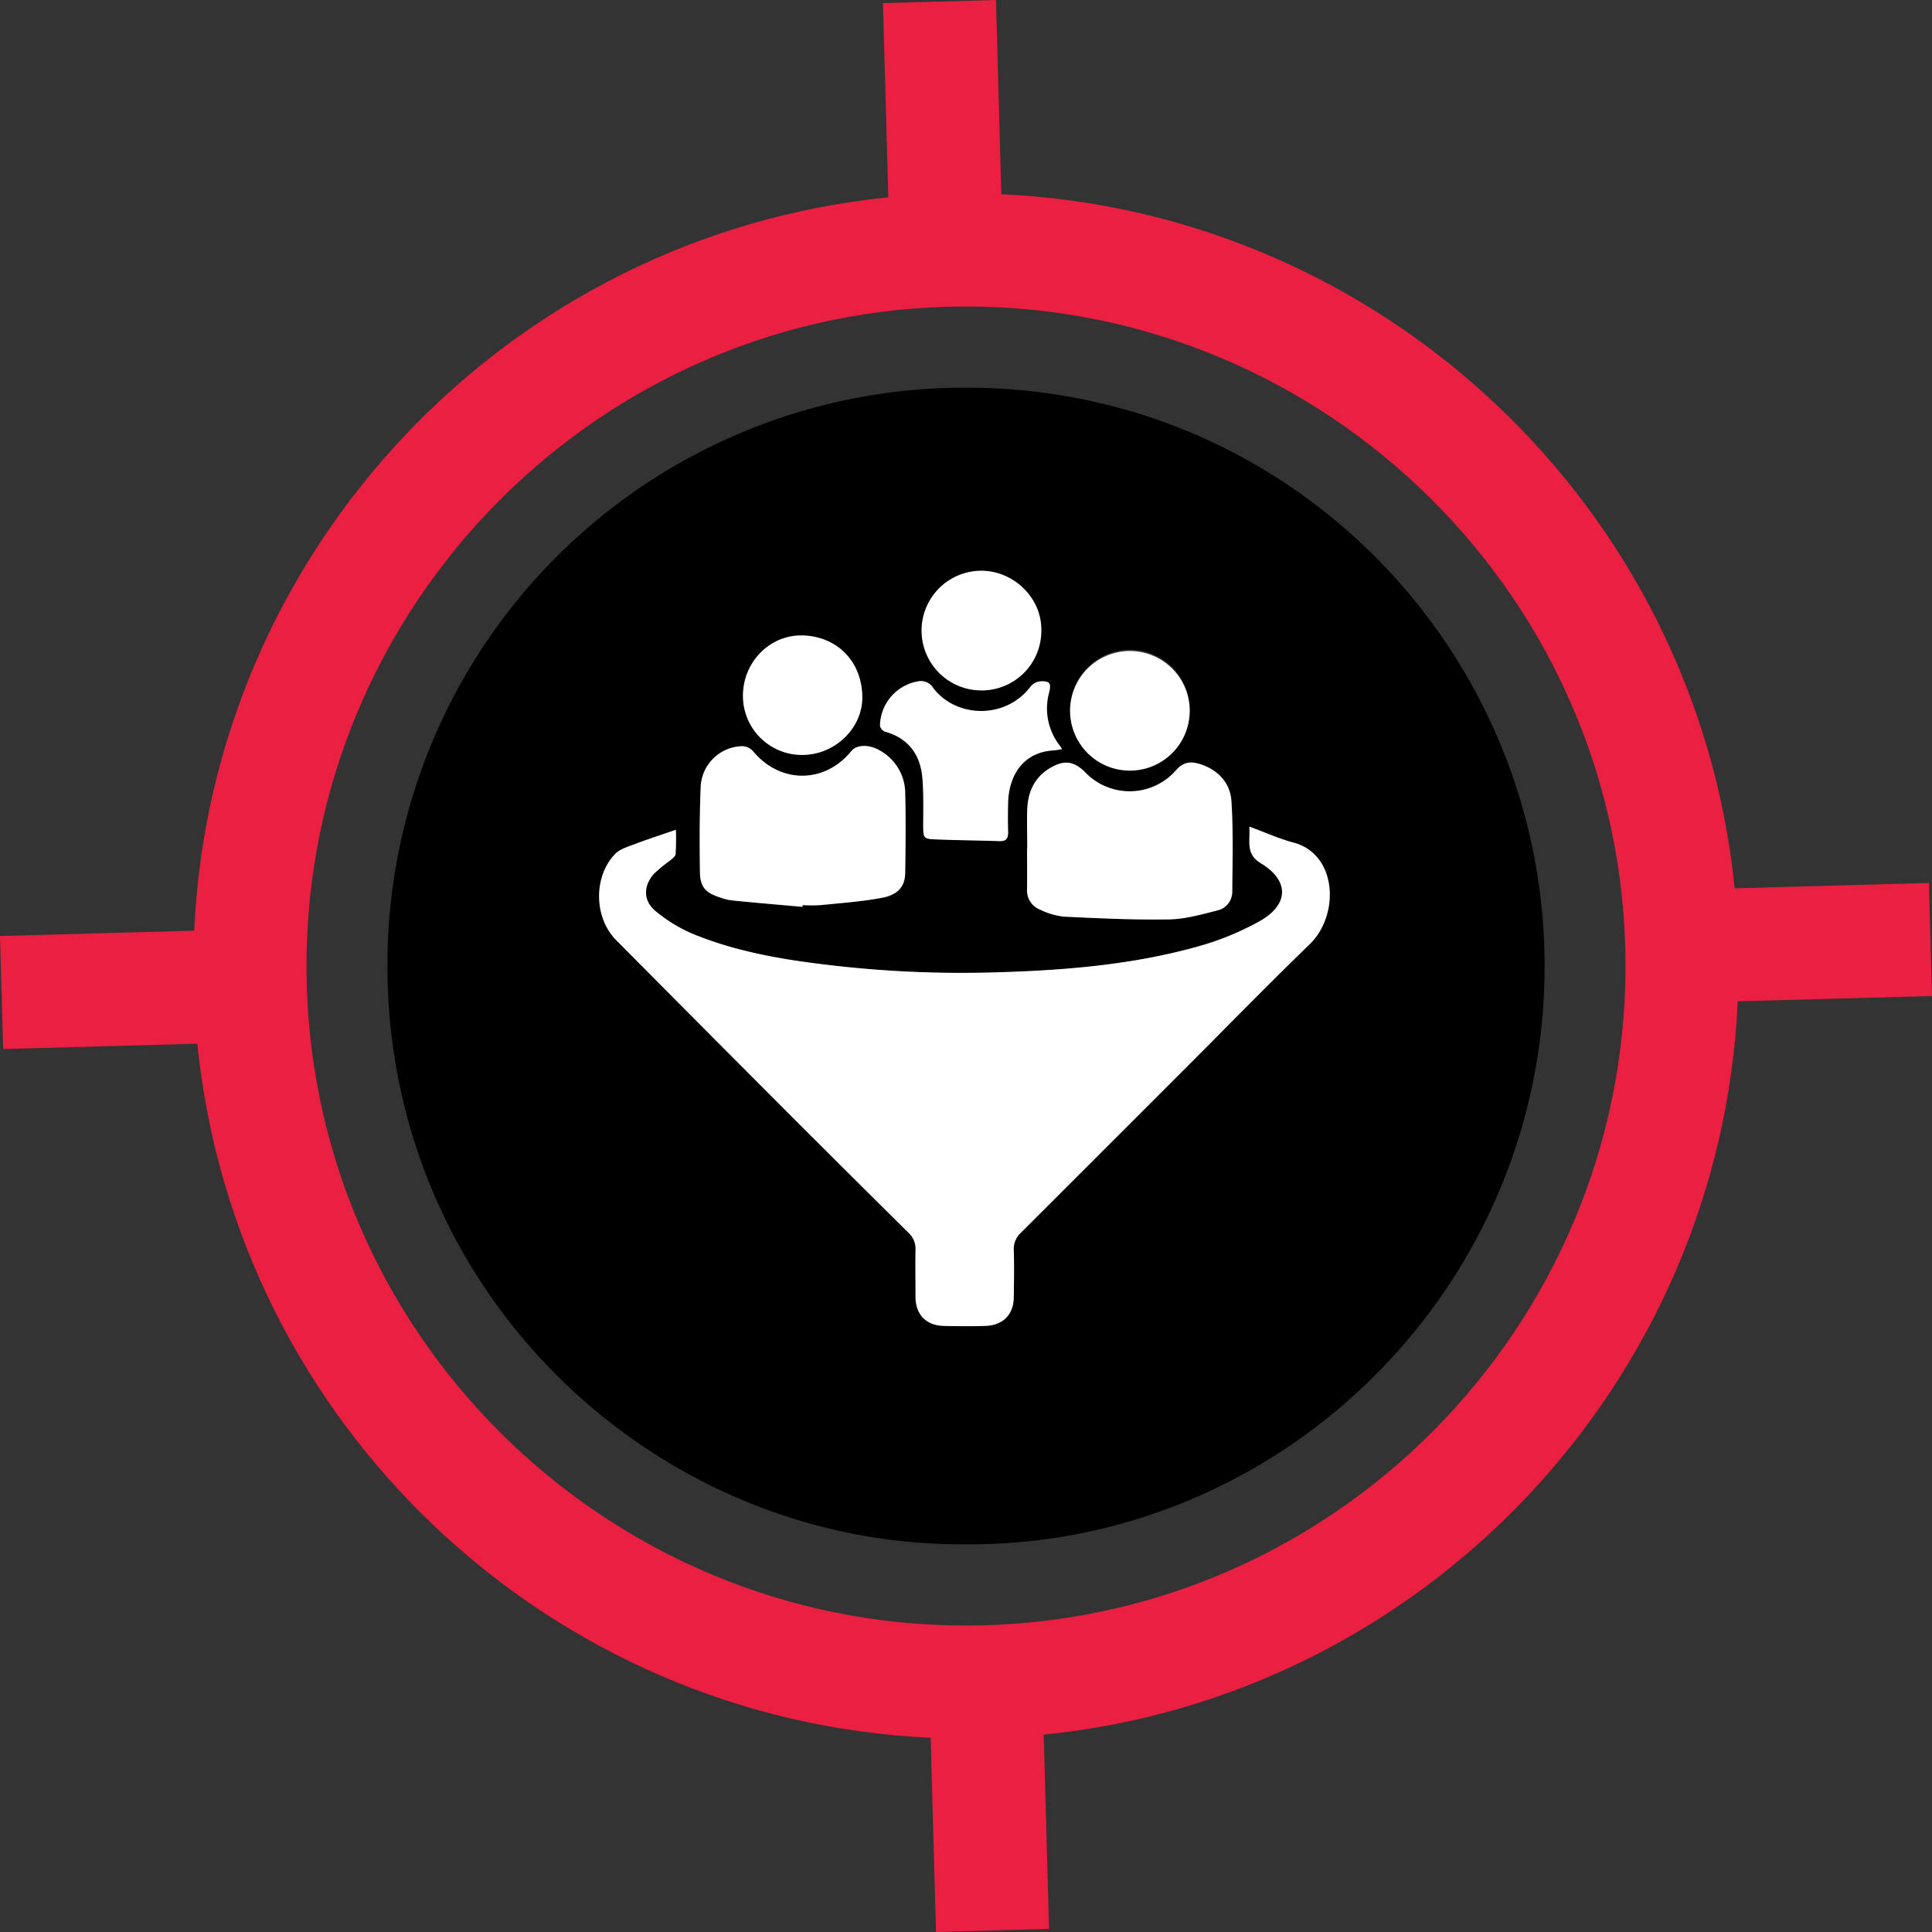 <svg id="Layer_1" data-name="Layer 1" xmlns="http://www.w3.org/2000/svg" viewBox="0 0 476 476"><rect x="0" y="0" width="476" height="476" fill="#333333" stroke="none"/><defs><style>.cls-1{fill:#ea1f41;}.cls-2{fill:#fff;}</style></defs><path class="cls-1" d="M493.23,235.54l-47.85,1.32C436,143.2,358.74,70.09,264.7,65.85L263.39,18l-27.85.77,1.32,47.85C143.2,76,70.09,153.26,65.85,247.3L18,248.61l.77,27.85,47.85-1.32c9.4,93.66,86.64,166.77,180.68,171L248.61,494l27.85-.77-1.32-47.85c93.66-9.4,166.77-86.64,171-180.68L494,263.39ZM260.47,418.43C170.9,420.9,96,350,93.57,260.47S162,96,251.53,93.57,416,162,418.43,251.53,350,416,260.47,418.43Z" transform="translate(-18 -18)"/><path d="M255.92,398.48C179,399,112.59,335.88,113.46,254.36A142.25,142.25,0,0,1,256.07,113.51c80.6,0,143.69,66,142.46,144.84C397.3,336.63,332.92,399,255.92,398.48Zm69.9-176.82c.23,3.67-1,6.72,2.89,9.09,7.05,4.29,6.85,10.22-.44,14.27a70,70,0,0,1-14.66,6.06c-16.64,4.73-33.77,6.06-51,6.53a276.15,276.15,0,0,1-37.92-1.54c-12.22-1.35-24.34-3.2-35.79-7.86a37,37,0,0,1-9.41-5.71c-3.07-2.53-3.05-6.12-.45-9.14a34.44,34.44,0,0,1,3.86-3.19c.58-.5,1.45-1.08,1.52-1.7a58.8,58.8,0,0,0,.07-6c-3.66,1.26-7,2.33-10.21,3.56-1.67.64-3.62,1.2-4.78,2.42-5.36,5.59-5.19,15.68.28,21.2Q192,272,214.29,294.29q13.77,13.79,27.61,27.47a5.3,5.3,0,0,1,1.7,4.13c-.08,3.91,0,7.82,0,11.73,0,4.26,2.63,6.94,6.91,7.05,3.43.09,6.87.11,10.3,0,4.41-.15,7-2.84,7-7.22,0-3.84.09-7.69,0-11.52a5.37,5.37,0,0,1,1.79-4.26q20.49-20.4,40.89-40.87c10.05-10.06,20-20.24,30.19-30.13,7.53-7.28,6.79-22.24-3.94-25.07C333.15,224.67,329.77,223.11,325.82,221.66ZM215.74,241.43l0-.4a43.82,43.82,0,0,0,4.44,0c5.07-.52,10.18-.87,15.18-1.81,4-.75,5.67-2.91,5.7-6.28.06-6.39.15-12.79,0-19.19a12.15,12.15,0,0,0-6.28-10.84c-2.67-1.53-5.73-1.45-7,.17-6.61,8.1-17.55,8.06-24.24,0a3.77,3.77,0,0,0-2.5-1.21,10.48,10.48,0,0,0-10.36,9.87c-.31,7-.29,14-.2,21,0,3.81,1.3,5.21,4.92,6.4a13.18,13.18,0,0,0,2.94.73C204.11,240.4,209.93,240.91,215.74,241.43ZM271.09,227h0c0,3.37,0,6.73,0,10.1a5.08,5.08,0,0,0,3.31,5.07,17.62,17.62,0,0,0,5.78,1.68c8.59.41,17.2.82,25.8.68,4-.06,8-1.18,11.83-2.17a4.72,4.72,0,0,0,3.83-4.46c.07-7.47.27-15-.19-22.4-.28-4.64-3.32-7.86-7.86-9.27-2.12-.65-3.95-.58-5.73,1.47a15.18,15.18,0,0,1-22.42.62c-2.85-2.88-5.33-3.13-8.82-1-3.74,2.29-5.3,5.81-5.48,10C271,220.53,271.09,223.77,271.09,227Zm8.57-24.44c-.28-.45-.44-.74-.62-1a14.87,14.87,0,0,1-2.56-12.82c.62-2.49.21-3.07-2.34-2.89a3.6,3.6,0,0,0-2.24,1.33c-6.13,8.09-18.38,7.72-24,.2a3.49,3.49,0,0,0-3.78-1.52,11.25,11.25,0,0,0-9.26,10.93,2,2,0,0,0,1.21,1.43c5.81,1.63,8.74,5.67,9.23,11.42.34,4,.16,8.08.2,12.12,0,2.62.19,2.93,2.84,3,5.31.22,10.63.26,16,.44,1.61,0,2.12-.66,2.08-2.19-.08-2.42-.07-4.85,0-7.27.15-6.34,3.42-12.5,11.39-12.91A17.63,17.63,0,0,0,279.66,202.56Zm-64,1.42c8.05,0,15-6.59,14.81-14.55-.22-8.64-6.33-14.68-14.72-14.89-8.09-.2-14.67,6.59-14.68,14.82A14.53,14.53,0,0,0,215.64,204Zm95.48-10.78a14.74,14.74,0,1,0-29.47,0,14.74,14.74,0,0,0,29.47,0Zm-51.36-34.58a14.74,14.74,0,1,0,.07,29.48,14.67,14.67,0,0,0,14.72-14.66C274.75,165.37,267.75,158.6,259.76,158.62Z" transform="translate(-18 -18)"/><path class="cls-2" d="M325.82,221.66c3.95,1.45,7.33,3,10.88,3.94,10.73,2.83,11.47,17.79,3.94,25.07-10.22,9.89-20.14,20.07-30.19,30.13Q290,301.25,269.56,321.67a5.37,5.37,0,0,0-1.79,4.26c.12,3.83.06,7.68,0,11.52,0,4.38-2.6,7.07-7,7.22-3.43.11-6.87.09-10.3,0-4.28-.11-6.87-2.79-6.91-7.05,0-3.91-.06-7.82,0-11.73a5.3,5.3,0,0,0-1.7-4.13q-13.83-13.71-27.61-27.47Q192,272,169.81,249.62c-5.47-5.52-5.64-15.61-.28-21.2,1.16-1.22,3.11-1.78,4.78-2.42,3.24-1.23,6.55-2.3,10.21-3.56a58.8,58.8,0,0,1-.07,6c-.07.62-.94,1.2-1.52,1.7a34.44,34.44,0,0,0-3.86,3.19c-2.6,3-2.62,6.61.45,9.14a37,37,0,0,0,9.41,5.71c11.45,4.66,23.57,6.51,35.79,7.86a276.15,276.15,0,0,0,37.92,1.54c17.2-.47,34.33-1.8,51-6.53A70,70,0,0,0,328.27,245c7.29-4.05,7.49-10,.44-14.27C324.8,228.38,326.05,225.33,325.82,221.66Z" transform="translate(-18 -18)"/><path class="cls-2" d="M215.74,241.43c-5.81-.52-11.63-1-17.44-1.6a13.18,13.18,0,0,1-2.94-.73c-3.62-1.19-4.88-2.59-4.92-6.4-.09-7-.11-14,.2-21A10.48,10.48,0,0,1,201,201.84a3.77,3.77,0,0,1,2.5,1.21c6.69,8.07,17.63,8.11,24.24,0,1.32-1.62,4.38-1.7,7-.17a12.15,12.15,0,0,1,6.28,10.84c.18,6.4.09,12.8,0,19.19,0,3.37-1.69,5.53-5.7,6.28-5,.94-10.11,1.29-15.18,1.81a43.82,43.82,0,0,1-4.44,0Z" transform="translate(-18 -18)"/><path class="cls-2" d="M271.09,227c0-3.23-.11-6.47,0-9.69.18-4.18,1.74-7.7,5.48-10,3.49-2.13,6-1.88,8.82,1a15.18,15.18,0,0,0,22.42-.62c1.78-2,3.61-2.12,5.73-1.47,4.54,1.41,7.58,4.63,7.86,9.27.46,7.44.26,14.93.19,22.4a4.72,4.72,0,0,1-3.83,4.46c-3.88,1-7.87,2.11-11.83,2.17-8.6.14-17.21-.27-25.8-.68a17.62,17.62,0,0,1-5.78-1.68,5.08,5.08,0,0,1-3.31-5.07c.05-3.37,0-6.73,0-10.1Z" transform="translate(-18 -18)"/><path class="cls-2" d="M279.66,202.56a17.63,17.63,0,0,1-1.9.31c-8,.41-11.24,6.57-11.39,12.91-.06,2.42-.07,4.85,0,7.27,0,1.53-.47,2.24-2.08,2.19-5.32-.18-10.64-.22-16-.44-2.65-.1-2.81-.41-2.84-3,0-4,.14-8.1-.2-12.12-.49-5.75-3.42-9.79-9.23-11.42a2,2,0,0,1-1.21-1.43,11.25,11.25,0,0,1,9.26-10.93,3.49,3.49,0,0,1,3.78,1.52c5.61,7.52,17.86,7.89,24-.2a3.6,3.6,0,0,1,2.24-1.33c2.55-.18,3,.4,2.34,2.89A14.87,14.87,0,0,0,279,201.57C279.22,201.82,279.38,202.11,279.66,202.56Z" transform="translate(-18 -18)"/><path class="cls-2" d="M215.64,204a14.53,14.53,0,0,1-14.59-14.62c0-8.23,6.59-15,14.68-14.82,8.39.21,14.5,6.25,14.72,14.89C230.65,197.39,223.69,204,215.64,204Z" transform="translate(-18 -18)"/><path class="cls-2" d="M311.12,193.2a14.74,14.74,0,1,1-14.72-14.81A14.76,14.76,0,0,1,311.12,193.2Z" transform="translate(-18 -18)"/><path class="cls-2" d="M259.76,158.62c8,0,15,6.75,14.79,14.82a14.67,14.67,0,0,1-14.72,14.66,14.74,14.74,0,1,1-.07-29.48Z" transform="translate(-18 -18)"/></svg>